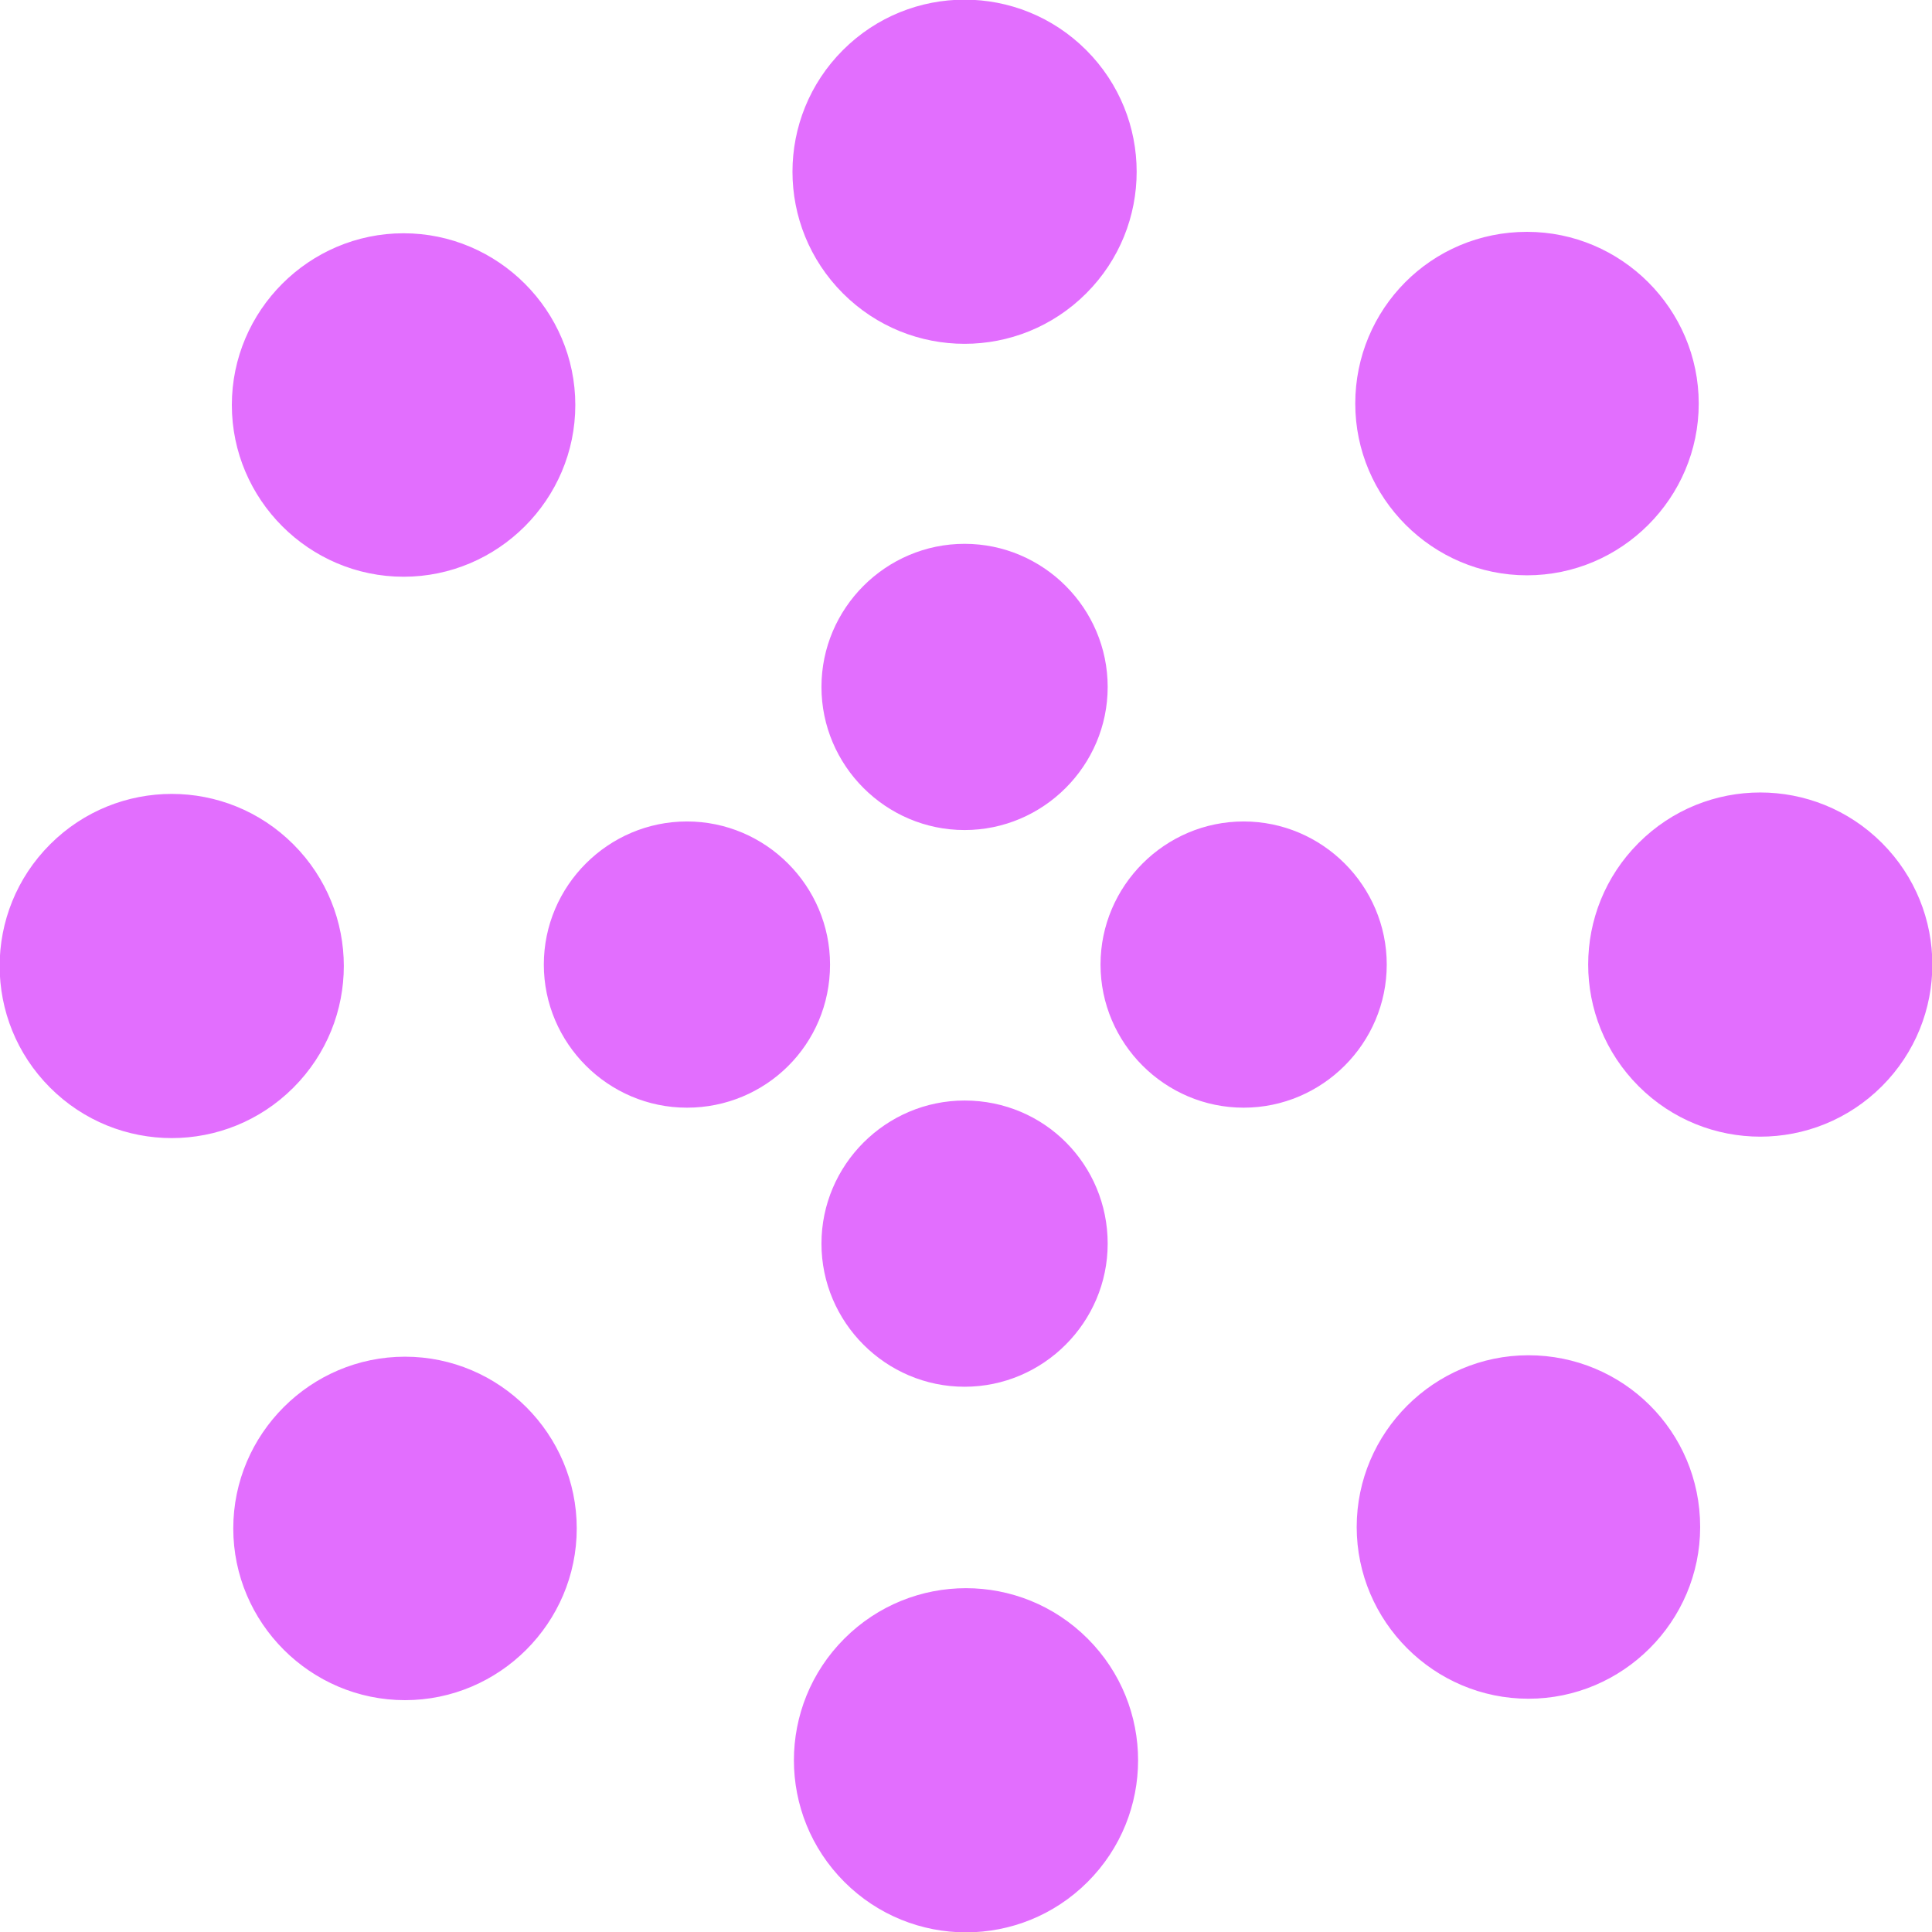<?xml version="1.0" encoding="utf-8"?>
<!-- Generator: Adobe Illustrator 27.9.0, SVG Export Plug-In . SVG Version: 6.00 Build 0)  -->
<svg version="1.0" id="レイヤー_1" xmlns="http://www.w3.org/2000/svg" xmlns:xlink="http://www.w3.org/1999/xlink" x="0px"
	 y="0px" viewBox="0 0 135 135" style="enable-background:new 0 0 135 135;" xml:space="preserve">
<style type="text/css">
	.st0{fill:#E26EFE;}
</style>
<path class="st0" d="M67.4,58c5.5,0,10-4.5,10-10s-4.5-10-10-10s-10,4.5-10,10S61.9,58,67.4,58z M76.9,67.4c0,5.5,4.5,10,10,10
	s10-4.5,10-10s-4.5-10-10-10S76.9,61.9,76.9,67.4z M67.4,76.9c-5.5,0-10,4.5-10,10s4.5,10,10,10s10-4.5,10-10S73,76.9,67.4,76.9z
	 M58,67.4c0-5.5-4.5-10-10-10s-10,4.5-10,10s4.5,10,10,10S58,73,58,67.4z">
<animateTransform  accumulate="none" additive="replace" attributeName="transform" calcMode="linear" dur="2.5s" fill="remove" from="0 67 67" repeatCount="indefinite" restart="always" to="-360 67 67" type="rotate">
		</animateTransform>
</path>
<path class="st0" d="M28.2,40.3c6.6,0,12-5.4,12-12s-5.4-12-12-12s-12,5.4-12,12S21.6,40.3,28.2,40.3z M58.9,20.5
	c4.7,4.7,12.3,4.7,17,0s4.7-12.3,0-17s-12.3-4.7-17,0S54.2,15.8,58.9,20.5z M94.7,28.2c0,6.6,5.4,12,12,12s12-5.4,12-12
	s-5.4-12-12-12C100,16.2,94.7,21.6,94.7,28.2z M114.5,58.9c-4.7,4.7-4.7,12.3,0,17s12.3,4.7,17,0s4.7-12.3,0-17
	S119.2,54.2,114.5,58.9z M106.8,94.7c-6.6,0-12,5.4-12,12s5.4,12,12,12s12-5.4,12-12C118.8,100,113.4,94.7,106.8,94.7z M76,114.5
	c-4.7-4.7-12.3-4.7-17,0s-4.7,12.3,0,17s12.3,4.7,17,0S80.7,119.2,76,114.5z M40.3,106.8c0-6.6-5.4-12-12-12s-12,5.4-12,12
	s5.4,12,12,12S40.3,113.4,40.3,106.8z M20.5,76c4.7-4.7,4.7-12.3,0-17s-12.3-4.7-17,0s-4.7,12.3,0,17S15.8,80.7,20.5,76z">
<animateTransform  accumulate="none" additive="replace" attributeName="transform" calcMode="linear" dur="8s" fill="remove" from="0 67 67" repeatCount="indefinite" restart="always" to="360 67 67" type="rotate">
		</animateTransform>
</path>
</svg>
